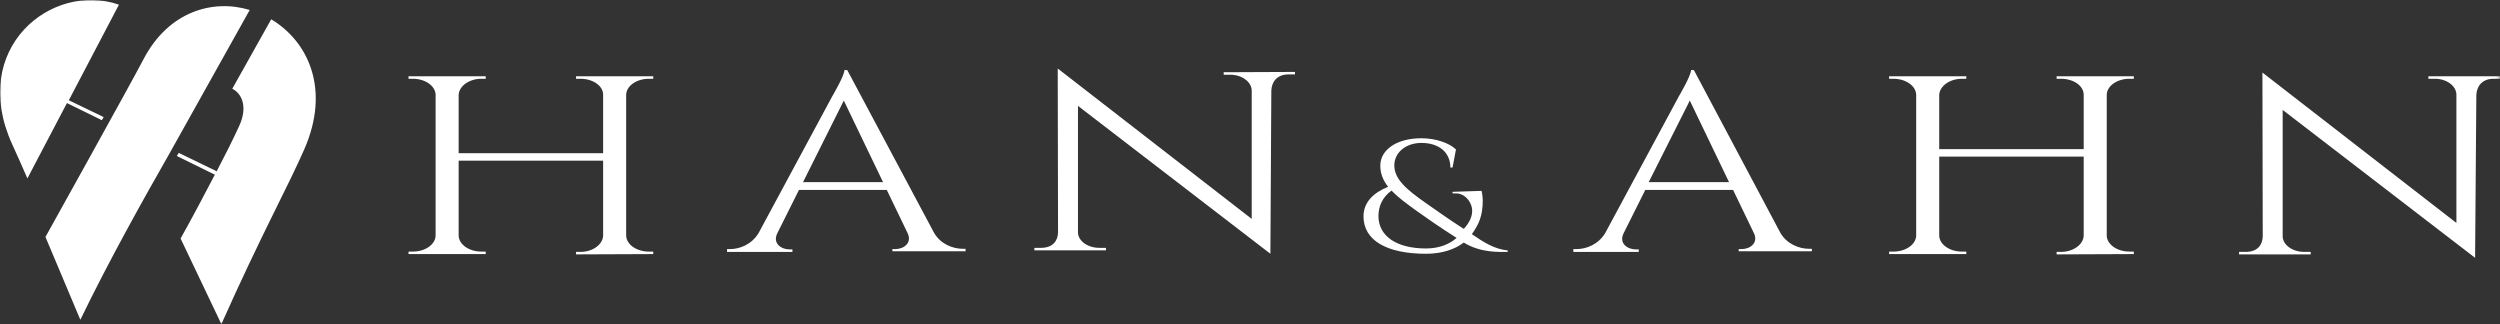 <?xml version="1.0" encoding="utf-8"?>
<svg xmlns="http://www.w3.org/2000/svg" xmlns:xlink="http://www.w3.org/1999/xlink" version="1.1" baseProfile="basic" id="Layer_1" x="0px" y="0px" width="802.9px" height="104.1px" viewBox="0 0 802.9 104.1">
<rect x="0" y="0" width="802.9" height="104.1" fill="#333333" stroke="none"/>
<g>
	<defs>
		<filter id="Adobe_OpacityMaskFilter" filterUnits="userSpaceOnUse" x="0" y="0" width="802.9" height="104.1">
			<feColorMatrix type="matrix" values="1 0 0 0 0  0 1 0 0 0  0 0 1 0 0  0 0 0 1 0"/>
		</filter>
	</defs>
	<mask maskUnits="userSpaceOnUse" x="0" y="0" width="802.9" height="104.1" id="b_1_">
		<g filter="url(#Adobe_OpacityMaskFilter)">
			<path id="a_1_" fill-rule="evenodd" clip-rule="evenodd" fill="#FFFFFF" d="M0,186.1h896V0H0V186.1z"/>
		</g>
	</mask>
	<path mask="url(#b_1_)" fill-rule="evenodd" clip-rule="evenodd" fill="#FFFFFF" d="M32.7,38.6l0.6-1l-11.2-5.4L38.2,1.5&#xD;&#xA;		C16.6-6-10.1,15.5,3.9,46.3c1.6,3.5,3.2,7.1,4.9,11l12.7-24.2L32.7,38.6L32.7,38.6z M87.1,6.2L74.6,28.5c3.2,1.6,5,6,2.2,12&#xD;&#xA;		c-2.1,4.6-4.7,9.7-7.2,14.5l-12.2-5.9l-0.6,1L69,56.1c-3.6,6.9-7.2,13.7-11,20.5l13.1,27.5C83.7,75.8,92.7,59.5,97.7,48&#xD;&#xA;		C106.2,28.7,99,13.3,87.1,6.2z M46.1,19c-4,7.7-31.5,57.1-31.5,57.1l11.2,26.6c9.2-19,20.4-39,28.4-53l26-46.5&#xD;&#xA;		C68.3-0.4,54.1,3.7,46.1,19L46.1,19z M476.2,64.4c0,5-1.3,7.7-3.5,10.8c3.5,2.4,7.3,4.9,11.5,5.2v0.5c-2.5,0-8.6,0.4-14.1-3&#xD;&#xA;		c-2.9,2.2-7,3.6-12.1,3.6c-12.8,0-20.1-4.4-20.1-12c0-4.7,3.4-7.7,7.9-9.5c-1.6-2.1-2.5-4.2-2.5-6.8c0-5,5.1-8.8,13.2-8.8&#xD;&#xA;		c4.4,0,8.8,1.4,11.1,3.6l-1.1,5.8h-0.7c0-4.9-3.7-7.9-9.3-7.9c-5,0-8.7,3.1-8.7,7.2c0,4.3,3.6,7.6,10.4,12.3&#xD;&#xA;		c2.8,1.9,6.4,4.6,11.9,8.1c0,0,4.6-4.4,1.8-8.8c-0.9-1.4-2.3-2.6-4.4-2.6h-1v-0.5l9.3-0.3C475.9,61.3,476.2,63.3,476.2,64.4&#xD;&#xA;		L476.2,64.4z M458,79.8c4.2,0,7.6-1.4,9.8-3.4c-5.5-3.5-9.1-6-12.6-8.5c-3.5-2.5-6.3-4.6-8.3-6.7c-3,2.2-4.2,5.1-4.2,8.2&#xD;&#xA;		C442.7,75.6,448.2,79.8,458,79.8L458,79.8z M802.9,24.5l0,0.8h-2.1c-3.7,0-5.4,2.5-5.5,5.2l-0.4,52.3l-61.8-47.5V76&#xD;&#xA;		c0.1,2.7,3.2,4.9,6.9,4.9h2.1l0,0.8h-23l0-0.8h2.1c3.8,0,5.4-2.2,5.5-4.9l-0.1-52.7l62.3,48.3l0-41.3c-0.1-2.7-3.1-5-6.9-5h-2.1&#xD;&#xA;		l0-0.8L802.9,24.5L802.9,24.5z M415.9,23.1l0,0.8h-2.1c-3.7,0-5.4,2.4-5.5,5.2l-0.3,52.4l-61.8-47.5v40.7c0.1,2.7,3.1,4.9,6.9,4.9&#xD;&#xA;		h2.1l0,0.8h-23l0-0.8h2.1c3.8,0,5.4-2.2,5.5-4.9l-0.1-52.7l62.3,48.3l0-41.3c-0.1-2.7-3.1-5-6.9-5h-2.1l0-0.8L415.9,23.1&#xD;&#xA;		L415.9,23.1z M571.8,74.8c2.1,3.6,6,5.1,9.2,5.1h0.9v0.8h-23.5V80h0.9c2.7,0,5.5-1.9,4-5.1l-6.7-13.9h-28.2l-7,14&#xD;&#xA;		c-1.5,3.2,1.3,5.1,4,5.1h0.9v0.8h-21V80h1c3.2,0,7-1.5,9.2-5.1l23.7-44c0,0,3.9-6.6,3.9-8.4h0.9L571.8,74.8L571.8,74.8z&#xD;&#xA;		 M555.3,58.5l-12.6-26.2l-13.2,26.2L555.3,58.5L555.3,58.5z M300,74.8c2.1,3.6,6,5.1,9.2,5.1h0.9v0.8h-23.5V80h0.9&#xD;&#xA;		c2.7,0,5.5-1.9,4-5.1l-6.7-13.9h-28.2l-7,14c-1.5,3.2,1.3,5.1,4,5.1h0.9v0.8h-21V80h0.9c3.2,0,7-1.5,9.2-5.1l23.7-44&#xD;&#xA;		c0,0,3.9-6.6,3.9-8.4h0.9L300,74.8L300,74.8z M283.6,58.5L271,32.3l-13.1,26.2L283.6,58.5L283.6,58.5z M660.5,81.7l0-0.8h1.4&#xD;&#xA;		c3.9,0,7.1-2.3,7.3-5.1V50.3h-46.4v25.4c0.1,2.8,3.3,5.1,7.3,5.1h1.4l0,0.8h-24.8l0-0.8h1.4c4,0,7.2-2.3,7.3-5.1V30.4&#xD;&#xA;		c-0.1-2.8-3.3-5.1-7.3-5.1h-1.4l0-0.8h24.8l0,0.8h-1.4c-3.9,0-7.1,2.3-7.3,5.1v17.5h46.4V30.3c-0.1-2.8-3.3-5-7.3-5h-1.4l0-0.8&#xD;&#xA;		h24.8l0,0.8h-1.4c-4,0-7.2,2.3-7.3,5.1v45.3c0.1,2.8,3.3,5.1,7.3,5.1h1.4l0,0.8L660.5,81.7L660.5,81.7z M185,81.7l0-0.8h1.4&#xD;&#xA;		c3.9,0,7.1-2.3,7.3-5.1V51.6h-46.4v24.1c0.1,2.8,3.3,5.1,7.3,5.1h1.4l0,0.8h-24.8l0-0.8h1.4c4,0,7.2-2.3,7.3-5.1V30.4&#xD;&#xA;		c-0.1-2.8-3.3-5.1-7.3-5.1h-1.4l0-0.8H156l0,0.8h-1.4c-3.9,0-7.1,2.3-7.3,5.1v18.8h46.4V30.3c-0.1-2.8-3.3-5-7.3-5H185l0-0.8h24.8&#xD;&#xA;		l0,0.8h-1.4c-4,0-7.2,2.3-7.3,5.1v45.3c0.1,2.8,3.3,5.1,7.3,5.1h1.4l0,0.8L185,81.7L185,81.7z"/>
</g>
</svg>